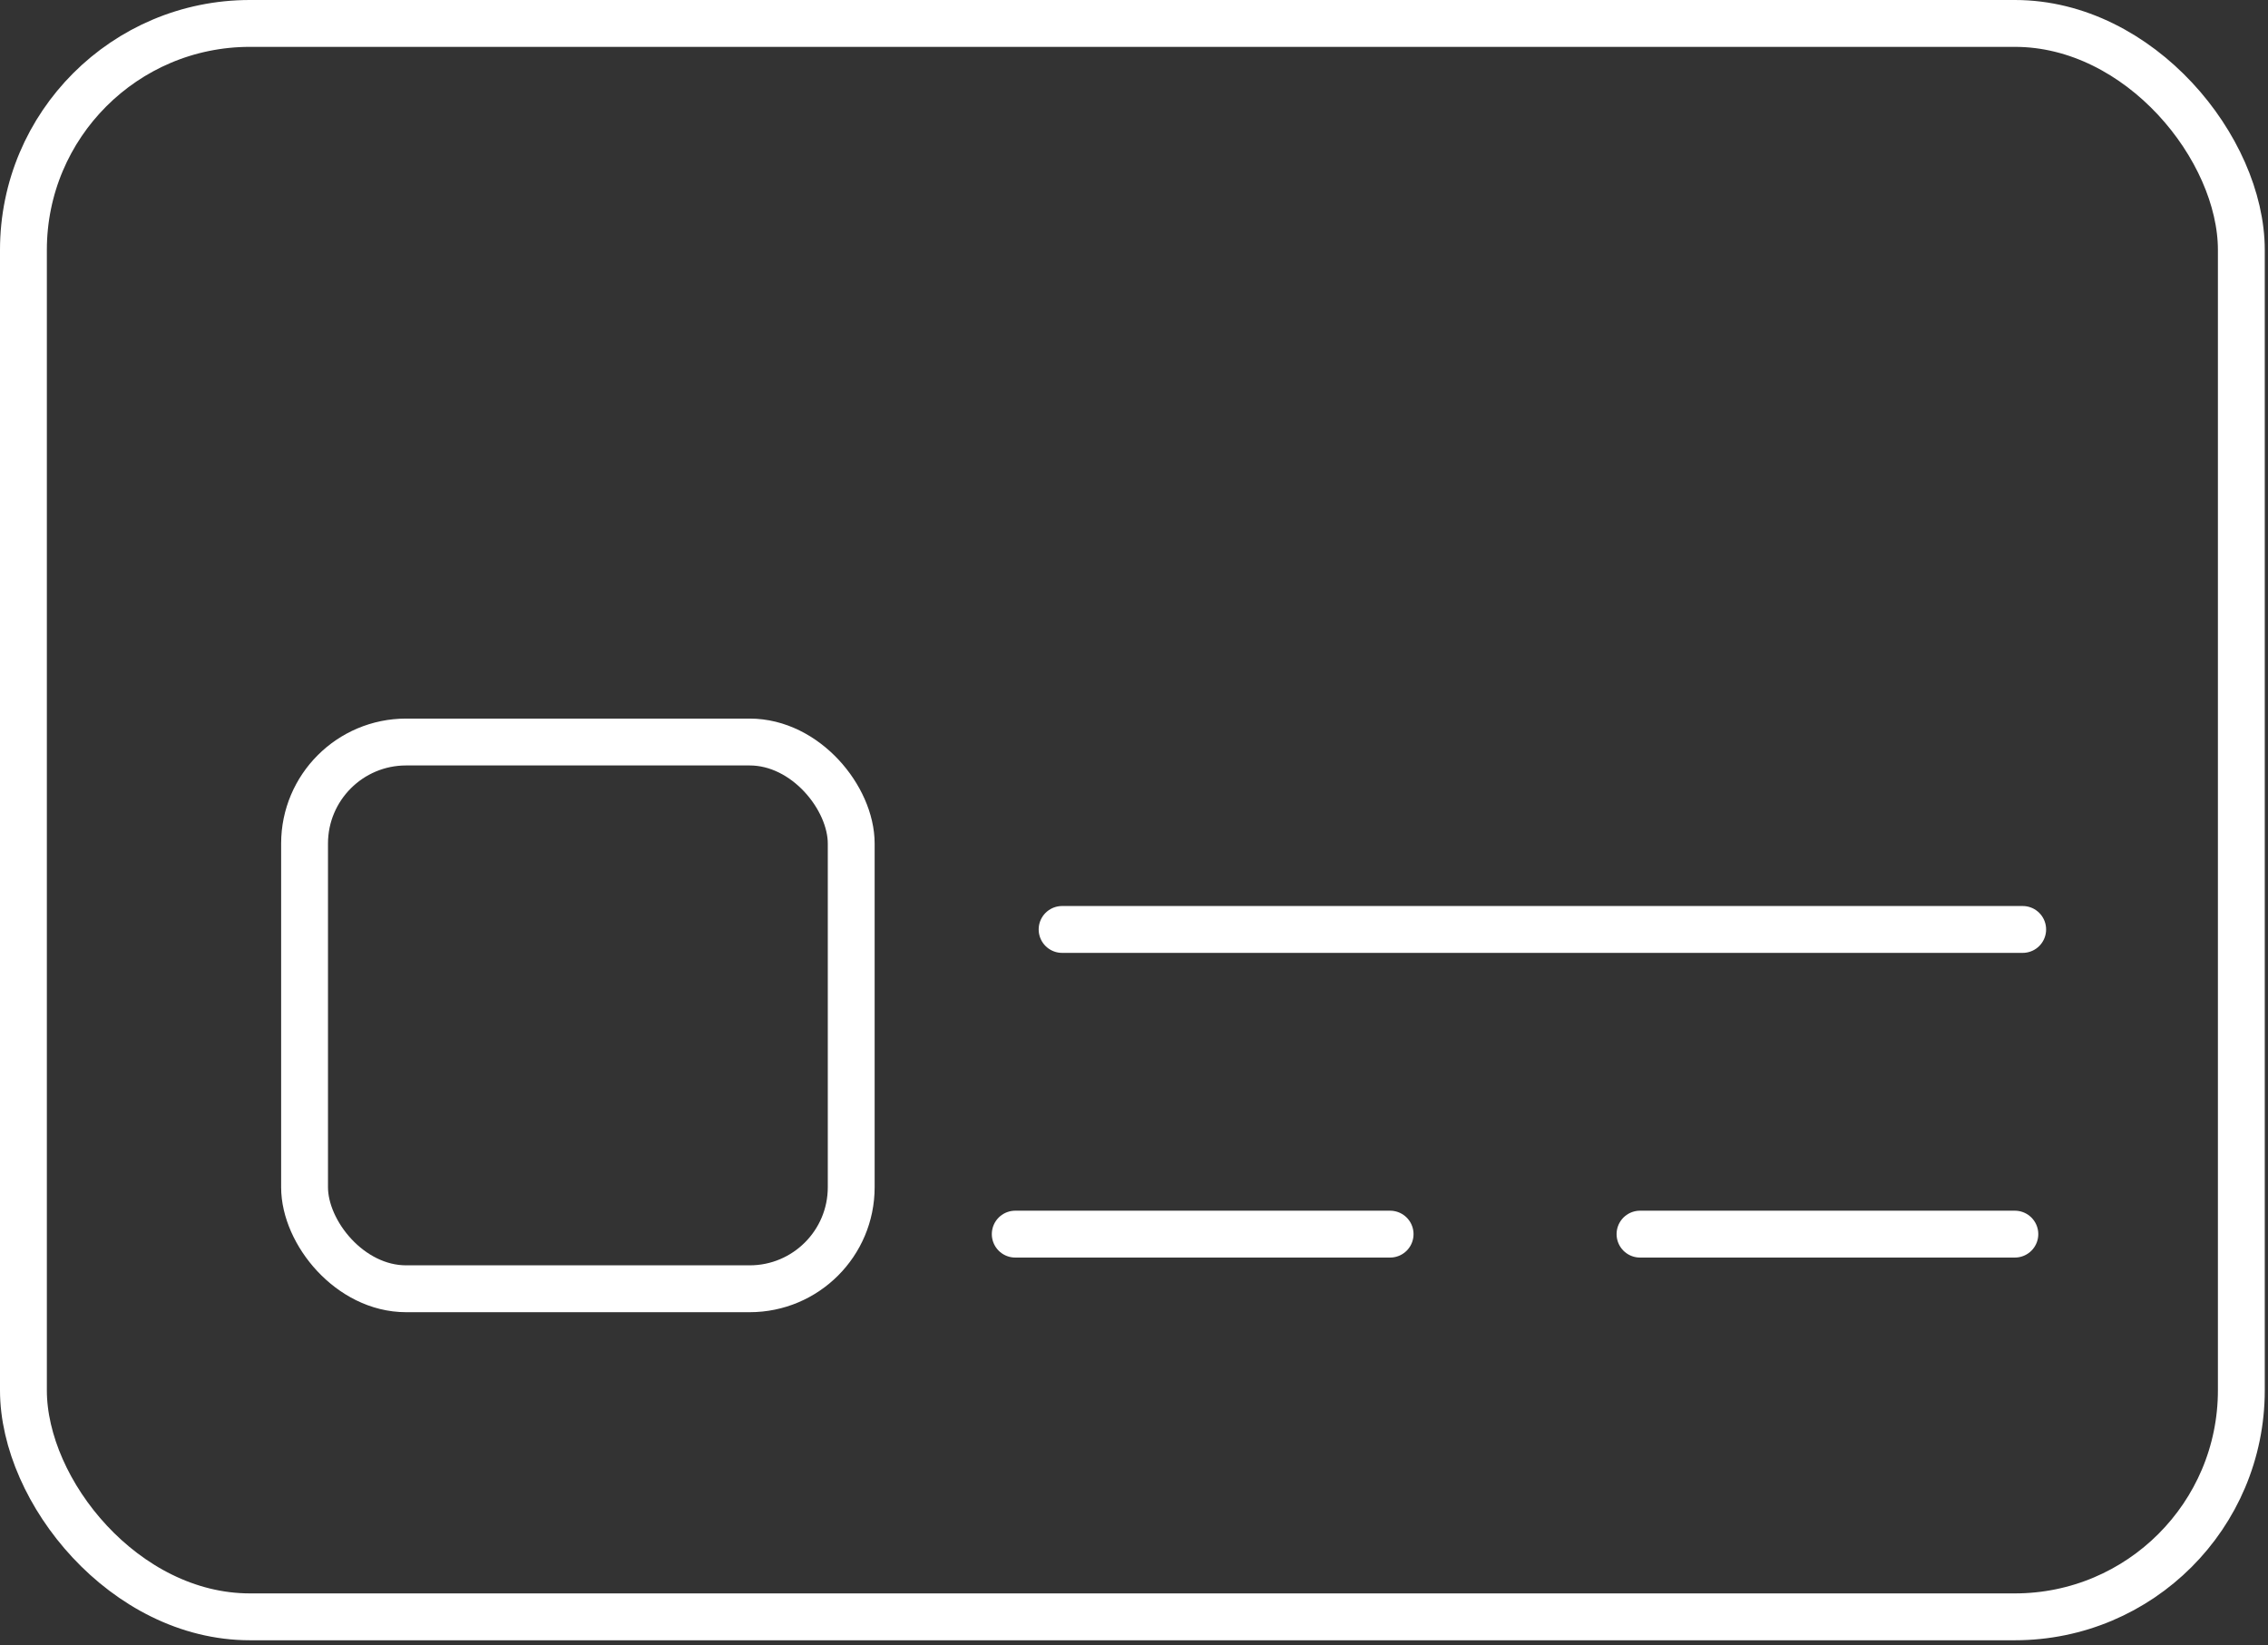 <svg width="91" height="66" viewBox="0 0 91 66" fill="none" xmlns="http://www.w3.org/2000/svg">
<rect x="0" y="0" width="91" height="66" fill="#333333" stroke="none"/>
<rect x="0.94" y="0.94" width="88.99" height="63.923" rx="9.087" stroke="white" stroke-width="1.88"/>
<rect x="12.22" y="29.768" width="21.934" height="21.934" rx="4.074" stroke="white" stroke-width="1.88"/>
<path d="M42.615 37.287H81.157" stroke="white" stroke-width="1.88" stroke-linecap="round"/>
<path d="M40.735 49.51H55.776" stroke="white" stroke-width="1.88" stroke-linecap="round"/>
<path d="M65.803 49.51H80.843" stroke="white" stroke-width="1.88" stroke-linecap="round"/>
</svg>
